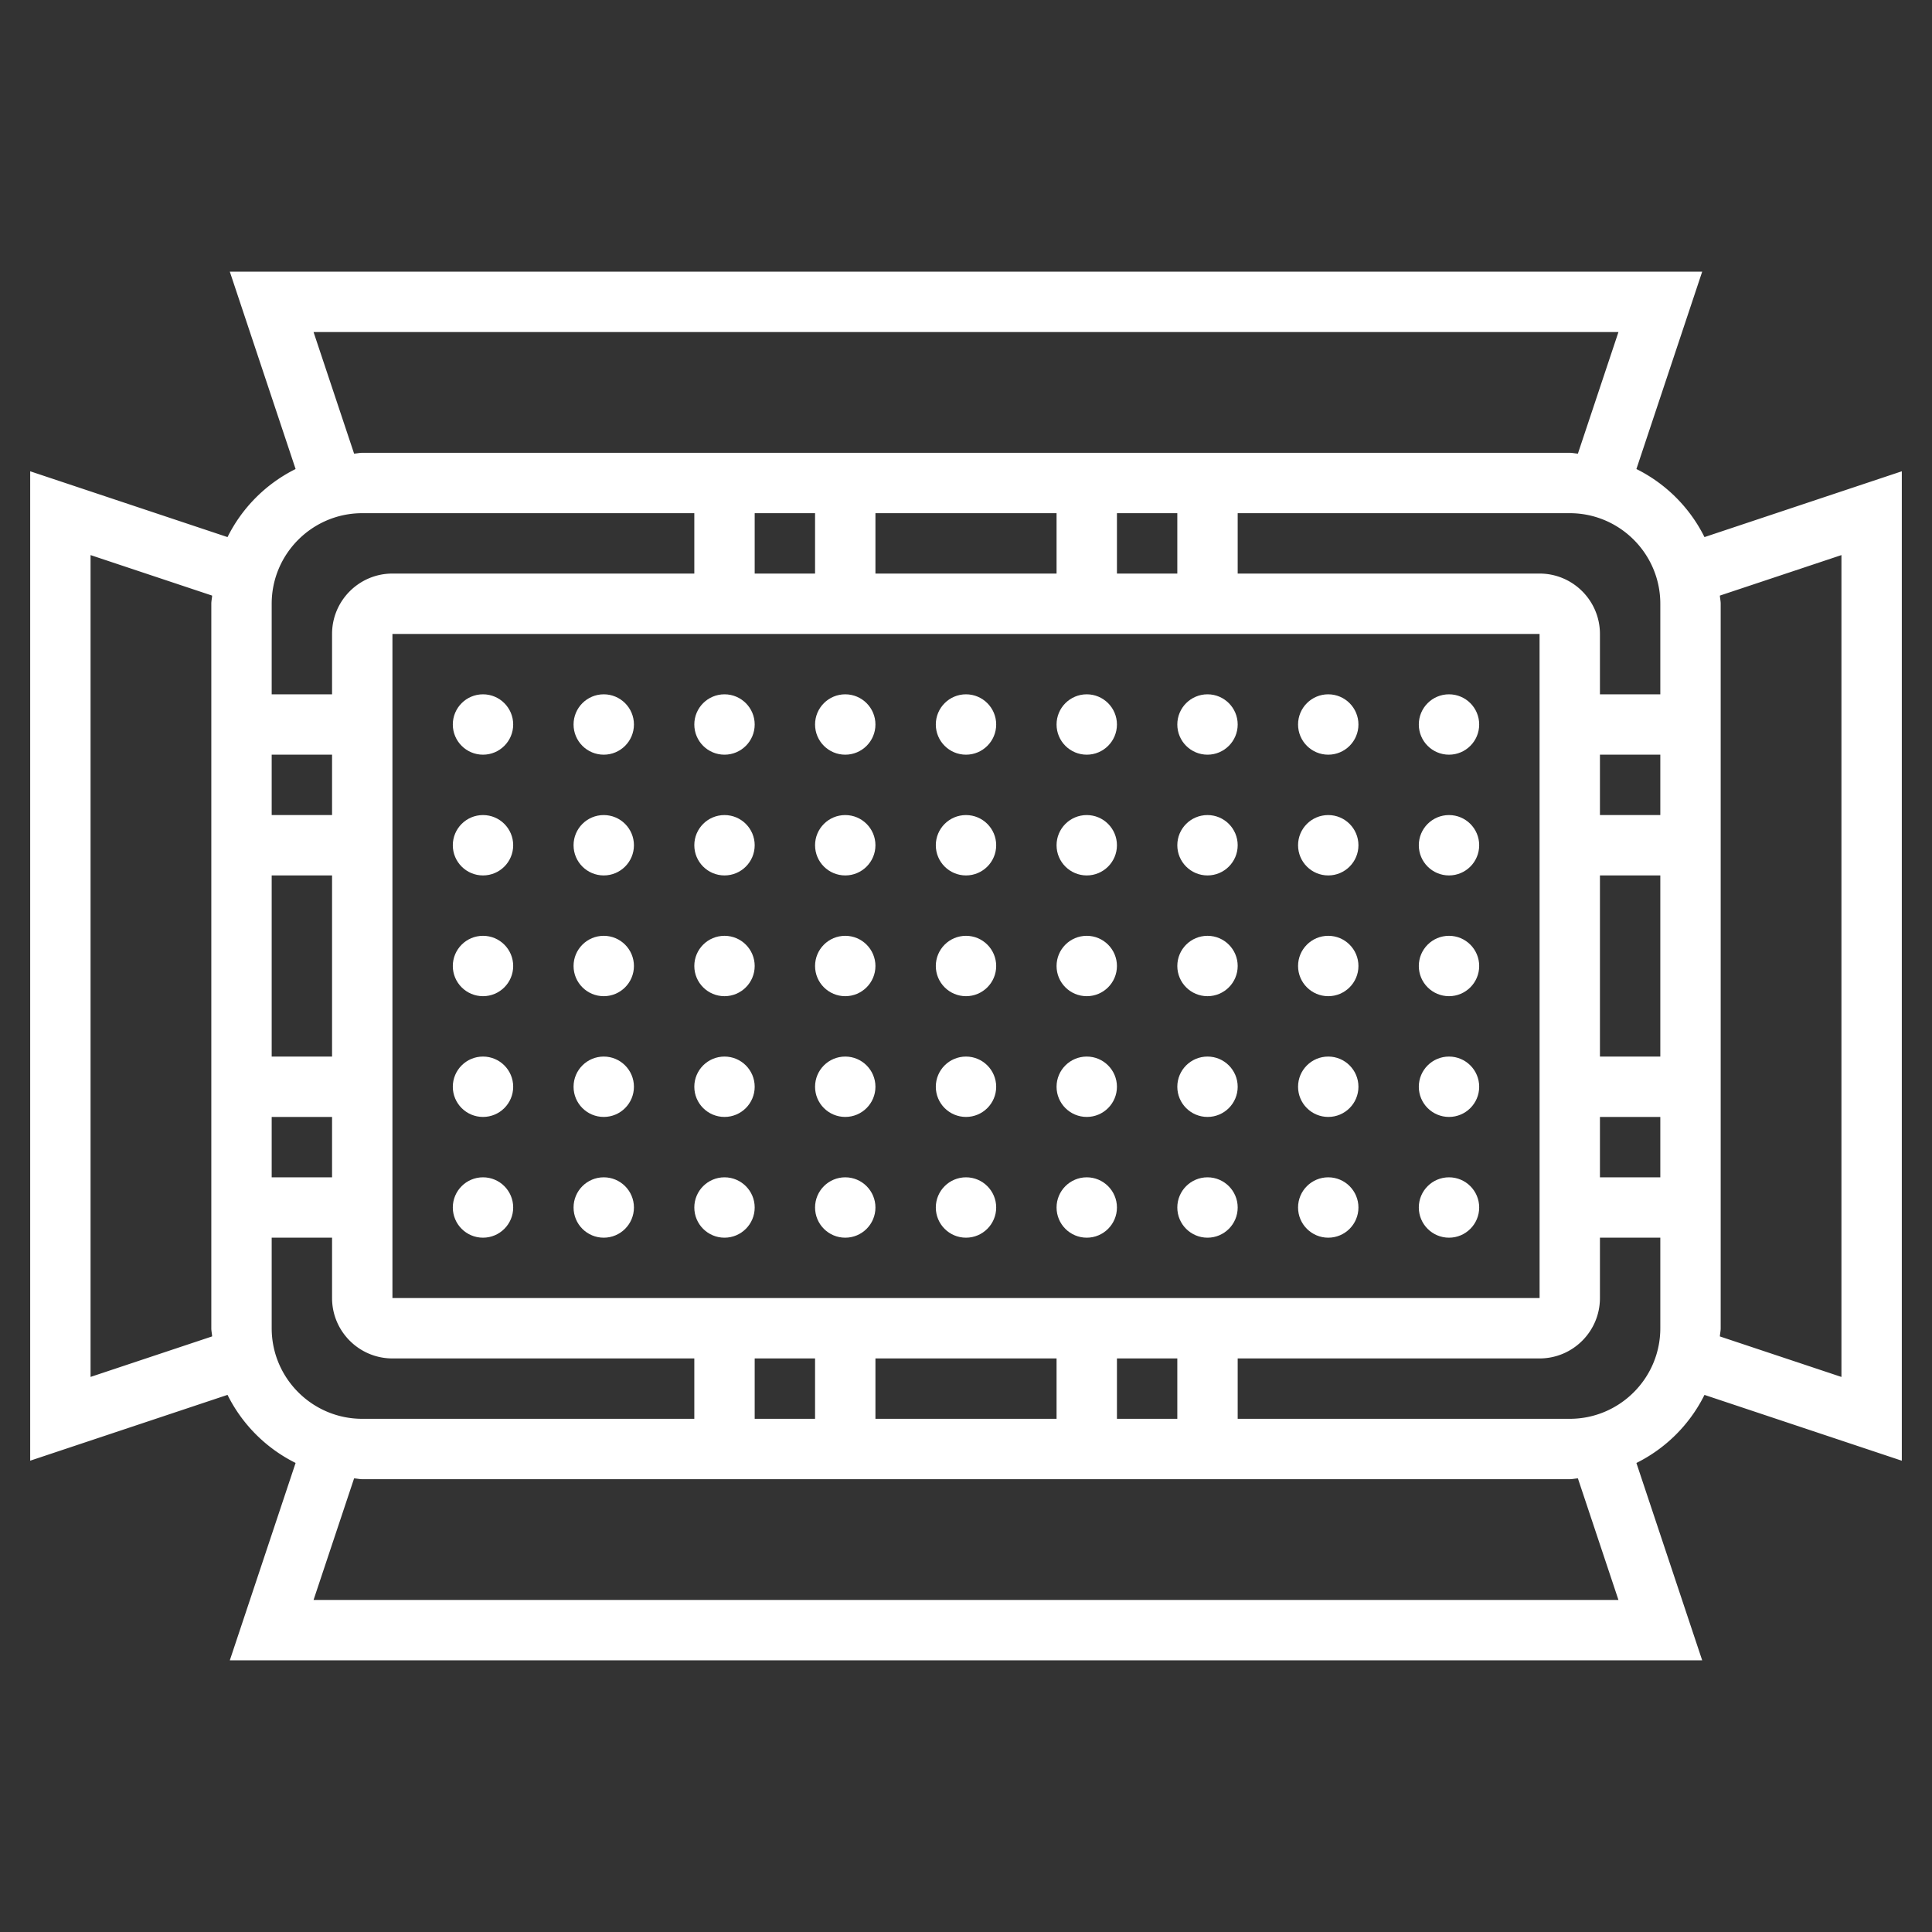 <?xml version="1.0" encoding="UTF-8"?>
<svg xmlns="http://www.w3.org/2000/svg" xmlns:xlink="http://www.w3.org/1999/xlink" version="1.1" width="512" height="512" x="0" y="0" viewBox="0 0 64 64" style="enable-background:new 0 0 512 512" xml:space="preserve">
  <rect x="0" y="0" width="64" height="64" fill="#333333" stroke="none"/>
  <g>
    <path d="M56.463 46.208 63 48.388V15.612l-6.537 2.18a5.007 5.007 0 0 0-2.255-2.255L56.387 9H7.613l2.179 6.537a5.007 5.007 0 0 0-2.255 2.255L1 15.612v32.775l6.537-2.18a5.007 5.007 0 0 0 2.255 2.255L7.613 55h48.774l-2.179-6.537a5.003 5.003 0 0 0 2.255-2.255zM53 25h2v2h-2zm0 4h2v6h-2zm0 8h2v2h-2zm8-18.612v27.225l-4.027-1.342c.005-.092.027-.178.027-.271V20c0-.093-.022-.179-.027-.27zM55 23h-2v-2c0-1.103-.897-2-2-2H41v-2h11c1.654 0 3 1.346 3 3zM37 47v-2h2v2zm-10-2v2h-2v-2zm2 0h6v2h-6zm-16-2V21h38l.001 22zm14-26v2h-2v-2zm10 2v-2h2v2zm-2 0h-6v-2h6zm-24.613-8h43.226l-1.343 4.027c-.091-.005-.178-.027-.27-.027H12c-.092 0-.179.022-.27.027zM12 17h11v2H13c-1.103 0-2 .897-2 2v2H9v-3c0-1.654 1.346-3 3-3zm-1 22H9v-2h2zm0-4H9v-6h2zm0-8H9v-2h2zM3 45.612V18.388l4.027 1.342c-.005.091-.027.177-.027.27v24c0 .093.022.179.027.27zM9 41h2v2c0 1.103.897 2 2 2h10v2H12c-1.654 0-3-1.346-3-3zm44.613 12H10.387l1.343-4.027c.091.005.178.027.27.027h40c.092 0 .179-.022.27-.027zM52 47H41v-2h10c1.103 0 2-.897 2-2v-2h2v3c0 1.654-1.346 3-3 3z" fill="#ffffff" opacity="1" data-original="#000000"></path>
    <circle cx="16" cy="24" r="1" fill="#ffffff" opacity="1" data-original="#000000"></circle>
    <circle cx="20" cy="24" r="1" fill="#ffffff" opacity="1" data-original="#000000"></circle>
    <circle cx="24" cy="24" r="1" fill="#ffffff" opacity="1" data-original="#000000"></circle>
    <circle cx="28" cy="24" r="1" fill="#ffffff" opacity="1" data-original="#000000"></circle>
    <circle cx="32" cy="24" r="1" fill="#ffffff" opacity="1" data-original="#000000"></circle>
    <circle cx="36" cy="24" r="1" fill="#ffffff" opacity="1" data-original="#000000"></circle>
    <circle cx="40" cy="24" r="1" fill="#ffffff" opacity="1" data-original="#000000"></circle>
    <circle cx="44" cy="24" r="1" fill="#ffffff" opacity="1" data-original="#000000"></circle>
    <circle cx="48" cy="24" r="1" fill="#ffffff" opacity="1" data-original="#000000"></circle>
    <circle cx="16" cy="28" r="1" fill="#ffffff" opacity="1" data-original="#000000"></circle>
    <circle cx="20" cy="28" r="1" fill="#ffffff" opacity="1" data-original="#000000"></circle>
    <circle cx="24" cy="28" r="1" fill="#ffffff" opacity="1" data-original="#000000"></circle>
    <circle cx="28" cy="28" r="1" fill="#ffffff" opacity="1" data-original="#000000"></circle>
    <circle cx="32" cy="28" r="1" fill="#ffffff" opacity="1" data-original="#000000"></circle>
    <circle cx="36" cy="28" r="1" fill="#ffffff" opacity="1" data-original="#000000"></circle>
    <circle cx="40" cy="28" r="1" fill="#ffffff" opacity="1" data-original="#000000"></circle>
    <circle cx="44" cy="28" r="1" fill="#ffffff" opacity="1" data-original="#000000"></circle>
    <circle cx="48" cy="28" r="1" fill="#ffffff" opacity="1" data-original="#000000"></circle>
    <circle cx="16" cy="32" r="1" fill="#ffffff" opacity="1" data-original="#000000"></circle>
    <circle cx="20" cy="32" r="1" fill="#ffffff" opacity="1" data-original="#000000"></circle>
    <circle cx="24" cy="32" r="1" fill="#ffffff" opacity="1" data-original="#000000"></circle>
    <circle cx="28" cy="32" r="1" fill="#ffffff" opacity="1" data-original="#000000"></circle>
    <circle cx="32" cy="32" r="1" fill="#ffffff" opacity="1" data-original="#000000"></circle>
    <circle cx="36" cy="32" r="1" fill="#ffffff" opacity="1" data-original="#000000"></circle>
    <circle cx="40" cy="32" r="1" fill="#ffffff" opacity="1" data-original="#000000"></circle>
    <circle cx="44" cy="32" r="1" fill="#ffffff" opacity="1" data-original="#000000"></circle>
    <circle cx="48" cy="32" r="1" fill="#ffffff" opacity="1" data-original="#000000"></circle>
    <circle cx="16" cy="36" r="1" fill="#ffffff" opacity="1" data-original="#000000"></circle>
    <circle cx="20" cy="36" r="1" fill="#ffffff" opacity="1" data-original="#000000"></circle>
    <circle cx="24" cy="36" r="1" fill="#ffffff" opacity="1" data-original="#000000"></circle>
    <circle cx="28" cy="36" r="1" fill="#ffffff" opacity="1" data-original="#000000"></circle>
    <circle cx="32" cy="36" r="1" fill="#ffffff" opacity="1" data-original="#000000"></circle>
    <circle cx="36" cy="36" r="1" fill="#ffffff" opacity="1" data-original="#000000"></circle>
    <circle cx="40" cy="36" r="1" fill="#ffffff" opacity="1" data-original="#000000"></circle>
    <circle cx="44" cy="36" r="1" fill="#ffffff" opacity="1" data-original="#000000"></circle>
    <circle cx="48" cy="36" r="1" fill="#ffffff" opacity="1" data-original="#000000"></circle>
    <circle cx="16" cy="40" r="1" fill="#ffffff" opacity="1" data-original="#000000"></circle>
    <circle cx="20" cy="40" r="1" fill="#ffffff" opacity="1" data-original="#000000"></circle>
    <circle cx="24" cy="40" r="1" fill="#ffffff" opacity="1" data-original="#000000"></circle>
    <circle cx="28" cy="40" r="1" fill="#ffffff" opacity="1" data-original="#000000"></circle>
    <circle cx="32" cy="40" r="1" fill="#ffffff" opacity="1" data-original="#000000"></circle>
    <circle cx="36" cy="40" r="1" fill="#ffffff" opacity="1" data-original="#000000"></circle>
    <circle cx="40" cy="40" r="1" fill="#ffffff" opacity="1" data-original="#000000"></circle>
    <circle cx="44" cy="40" r="1" fill="#ffffff" opacity="1" data-original="#000000"></circle>
    <circle cx="48" cy="40" r="1" fill="#ffffff" opacity="1" data-original="#000000"></circle>
  </g>
</svg>
